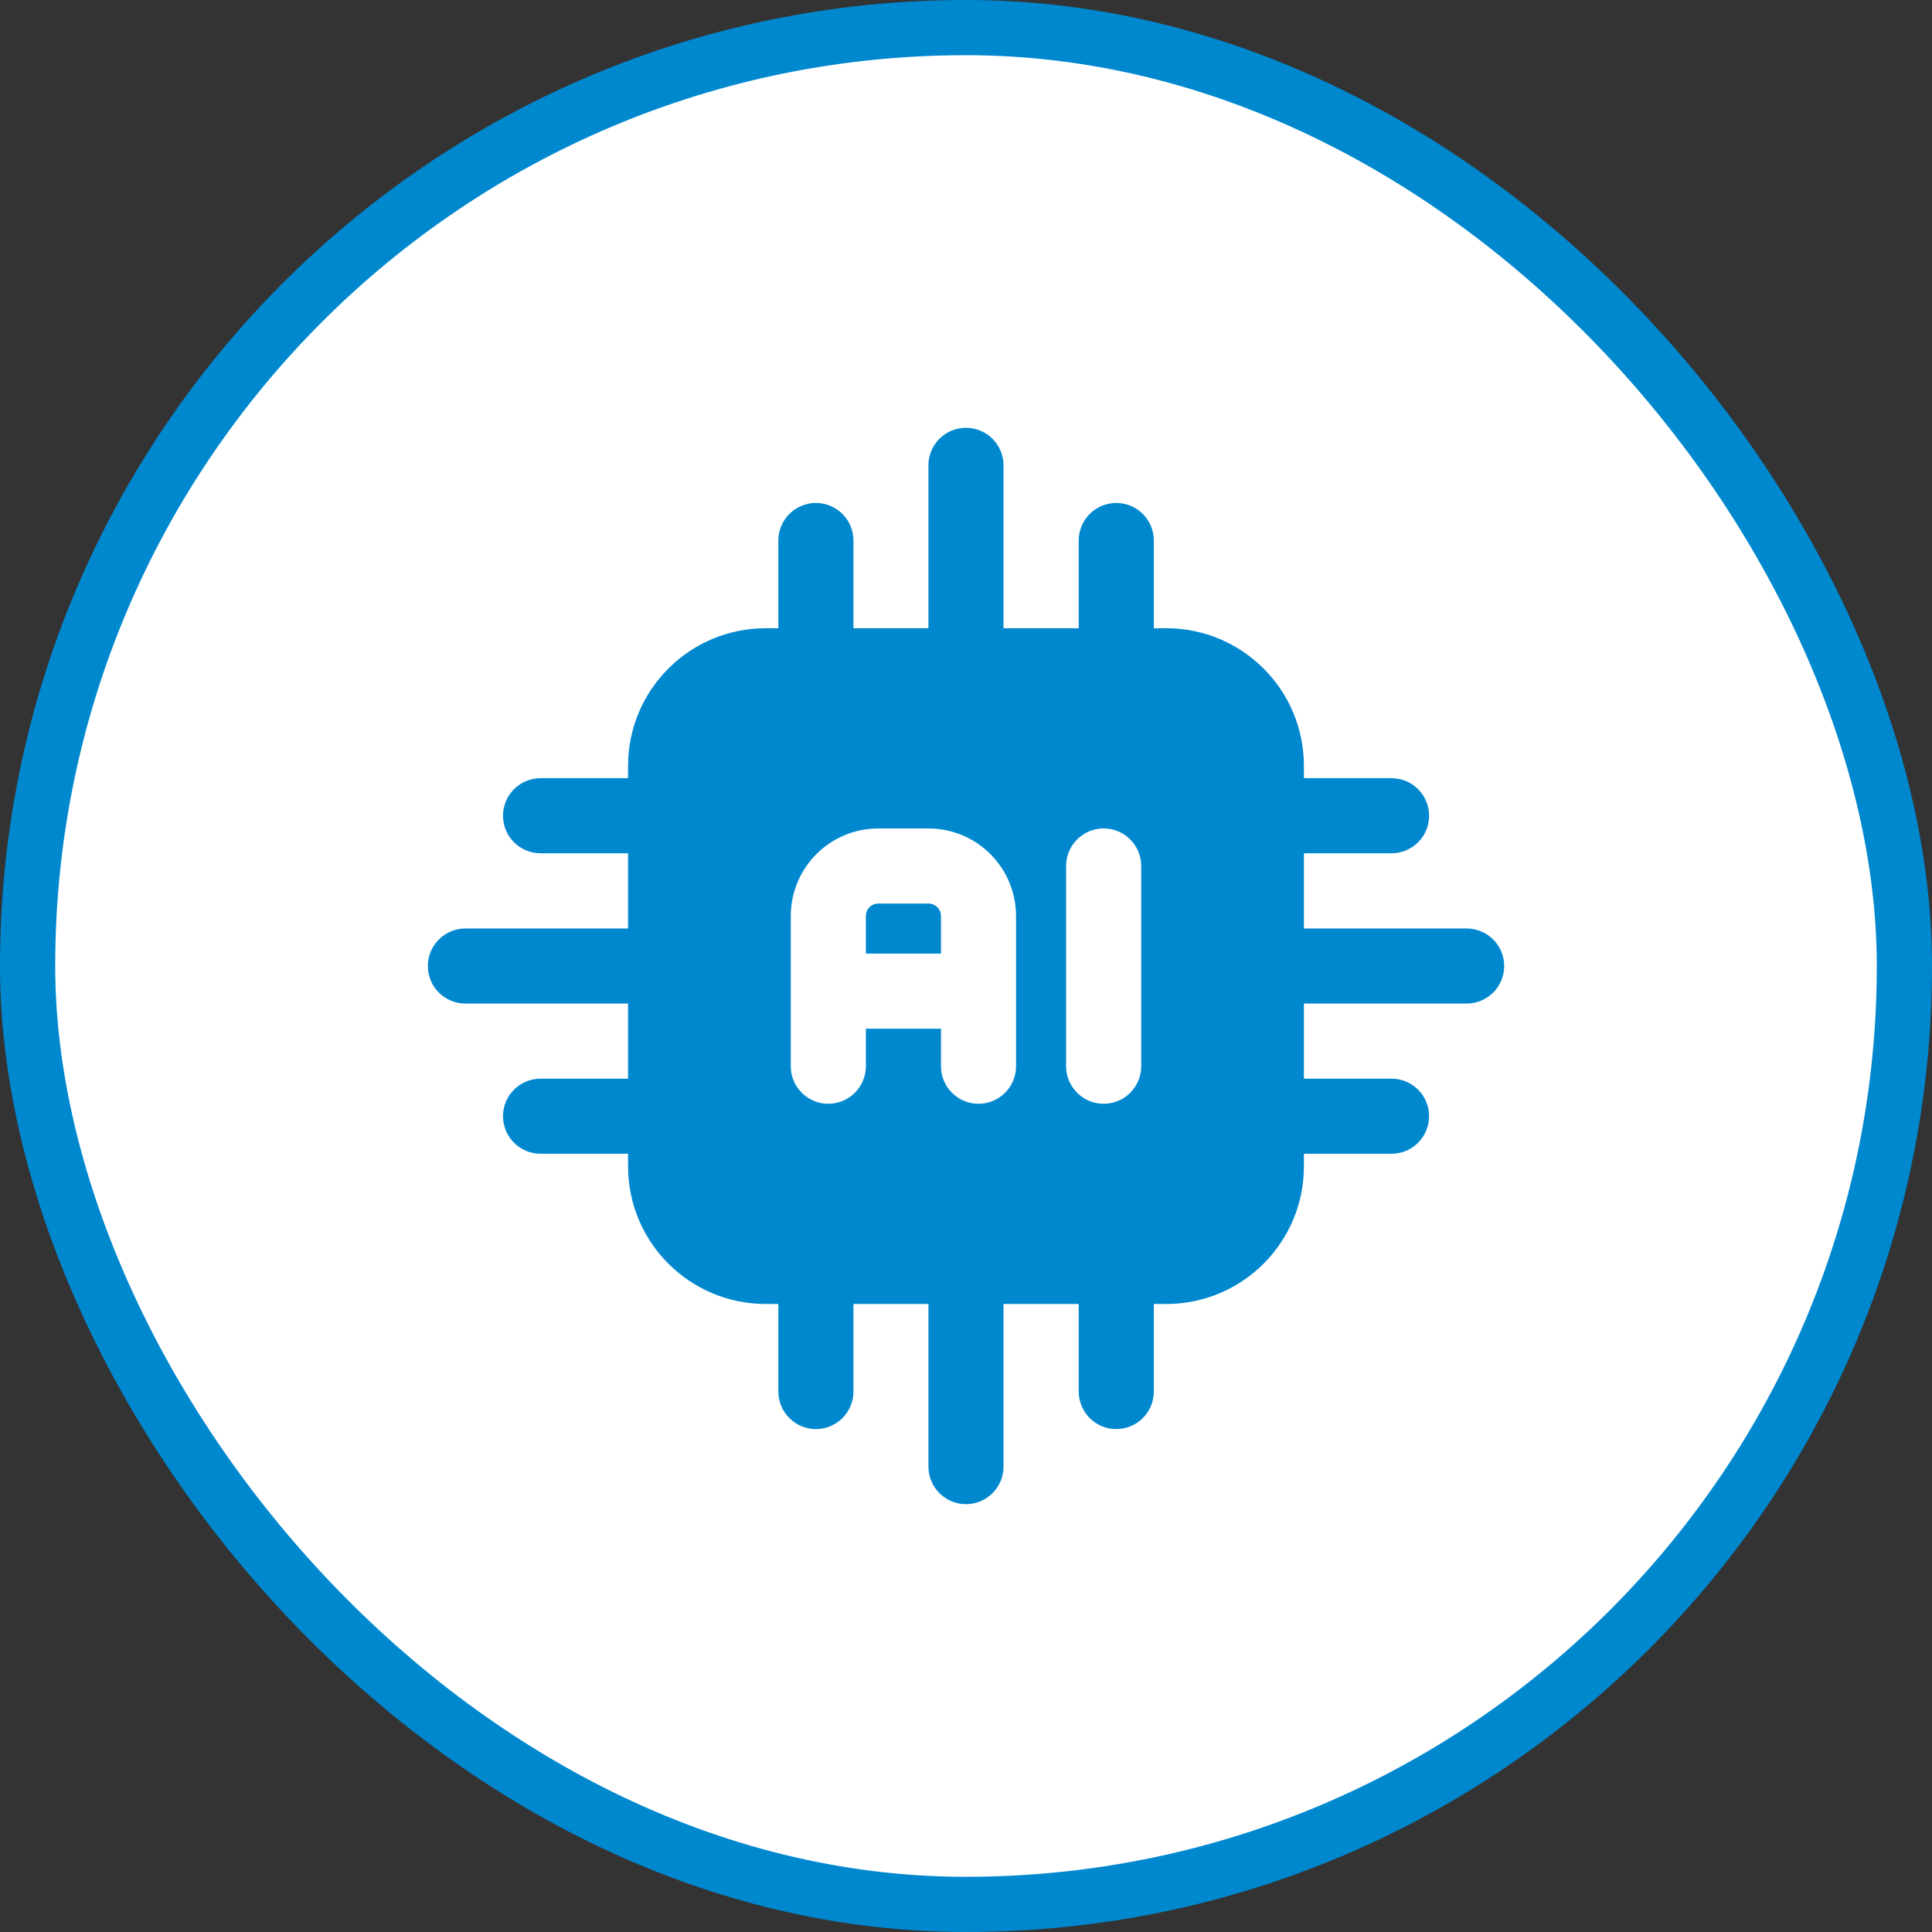 <svg width="70" height="70" viewBox="0 0 70 70" fill="none" xmlns="http://www.w3.org/2000/svg">
<rect x="0" y="0" width="70" height="70" fill="#333333" stroke="none"/>
<rect x="1" y="1" width="68" height="68" rx="34" fill="white"/>
<rect x="1" y="1" width="68" height="68" rx="34" stroke="#0088CF" stroke-width="2"/>
<path fill-rule="evenodd" clip-rule="evenodd" d="M47.243 27.749C47.243 24.994 45.011 22.762 42.255 22.762H27.744C24.989 22.762 22.756 24.994 22.756 27.749V42.259C22.756 45.014 24.989 47.246 27.744 47.246H42.255C45.011 47.246 47.243 45.014 47.243 42.259V27.749ZM38.627 31.377V38.631C38.627 39.382 39.237 39.992 39.988 39.992C40.739 39.992 41.348 39.382 41.348 38.631V31.377C41.348 30.626 40.739 30.016 39.988 30.016C39.237 30.016 38.627 30.626 38.627 31.377ZM36.813 38.631V33.19C36.813 31.438 35.393 30.016 33.639 30.016H31.825C30.071 30.016 28.651 31.438 28.651 33.19V38.631C28.651 39.382 29.261 39.992 30.011 39.992C30.762 39.992 31.372 39.382 31.372 38.631V37.271H34.093V38.631C34.093 39.382 34.702 39.992 35.453 39.992C36.204 39.992 36.813 39.382 36.813 38.631ZM31.372 34.551H34.093V33.19C34.093 32.94 33.889 32.737 33.639 32.737H31.825C31.575 32.737 31.372 32.94 31.372 33.19V34.551Z" fill="#0088CF"/>
<path fill-rule="evenodd" clip-rule="evenodd" d="M45.884 36.361H53.139C53.89 36.361 54.5 35.752 54.5 35.001C54.5 34.25 53.89 33.641 53.139 33.641H45.884C45.133 33.641 44.523 34.25 44.523 35.001C44.523 35.752 45.133 36.361 45.884 36.361Z" fill="#0088CF"/>
<path fill-rule="evenodd" clip-rule="evenodd" d="M36.359 24.115V16.86C36.359 16.109 35.75 15.5 34.999 15.5C34.248 15.5 33.639 16.109 33.639 16.86V24.115C33.639 24.866 34.248 25.475 34.999 25.475C35.75 25.475 36.359 24.866 36.359 24.115Z" fill="#0088CF"/>
<path fill-rule="evenodd" clip-rule="evenodd" d="M33.639 45.884V53.138C33.639 53.889 34.248 54.499 34.999 54.499C35.75 54.499 36.359 53.889 36.359 53.138V45.884C36.359 45.133 35.75 44.523 34.999 44.523C34.248 44.523 33.639 45.133 33.639 45.884Z" fill="#0088CF"/>
<path fill-rule="evenodd" clip-rule="evenodd" d="M24.118 33.641H16.862C16.111 33.641 15.502 34.25 15.502 35.001C15.502 35.752 16.111 36.361 16.862 36.361H24.118C24.869 36.361 25.478 35.752 25.478 35.001C25.478 34.25 24.869 33.641 24.118 33.641Z" fill="#0088CF"/>
<path fill-rule="evenodd" clip-rule="evenodd" d="M45.884 30.916H50.419C51.169 30.916 51.779 30.306 51.779 29.556C51.779 28.805 51.169 28.195 50.419 28.195H45.884C45.133 28.195 44.523 28.805 44.523 29.556C44.523 30.306 45.133 30.916 45.884 30.916Z" fill="#0088CF"/>
<path fill-rule="evenodd" clip-rule="evenodd" d="M30.922 24.117V19.583C30.922 18.832 30.312 18.223 29.562 18.223C28.811 18.223 28.201 18.832 28.201 19.583V24.117C28.201 24.868 28.811 25.477 29.562 25.477C30.312 25.477 30.922 24.868 30.922 24.117Z" fill="#0088CF"/>
<path fill-rule="evenodd" clip-rule="evenodd" d="M28.201 45.884V50.418C28.201 51.169 28.811 51.778 29.562 51.778C30.312 51.778 30.922 51.169 30.922 50.418V45.884C30.922 45.133 30.312 44.523 29.562 44.523C28.811 44.523 28.201 45.133 28.201 45.884Z" fill="#0088CF"/>
<path fill-rule="evenodd" clip-rule="evenodd" d="M24.12 28.195H19.585C18.834 28.195 18.225 28.805 18.225 29.556C18.225 30.306 18.834 30.916 19.585 30.916H24.12C24.871 30.916 25.48 30.306 25.48 29.556C25.48 28.805 24.871 28.195 24.12 28.195Z" fill="#0088CF"/>
<path fill-rule="evenodd" clip-rule="evenodd" d="M45.884 41.803H50.419C51.169 41.803 51.779 41.193 51.779 40.442C51.779 39.691 51.169 39.082 50.419 39.082H45.884C45.133 39.082 44.523 39.691 44.523 40.442C44.523 41.193 45.133 41.803 45.884 41.803Z" fill="#0088CF"/>
<path fill-rule="evenodd" clip-rule="evenodd" d="M41.805 24.117V19.583C41.805 18.832 41.195 18.223 40.444 18.223C39.694 18.223 39.084 18.832 39.084 19.583V24.117C39.084 24.868 39.694 25.477 40.444 25.477C41.195 25.477 41.805 24.868 41.805 24.117Z" fill="#0088CF"/>
<path fill-rule="evenodd" clip-rule="evenodd" d="M39.084 45.884V50.418C39.084 51.169 39.694 51.778 40.444 51.778C41.195 51.778 41.805 51.169 41.805 50.418V45.884C41.805 45.133 41.195 44.523 40.444 44.523C39.694 44.523 39.084 45.133 39.084 45.884Z" fill="#0088CF"/>
<path fill-rule="evenodd" clip-rule="evenodd" d="M24.12 39.082H19.585C18.834 39.082 18.225 39.691 18.225 40.442C18.225 41.193 18.834 41.803 19.585 41.803H24.12C24.871 41.803 25.48 41.193 25.48 40.442C25.48 39.691 24.871 39.082 24.12 39.082Z" fill="#0088CF"/>
</svg>
